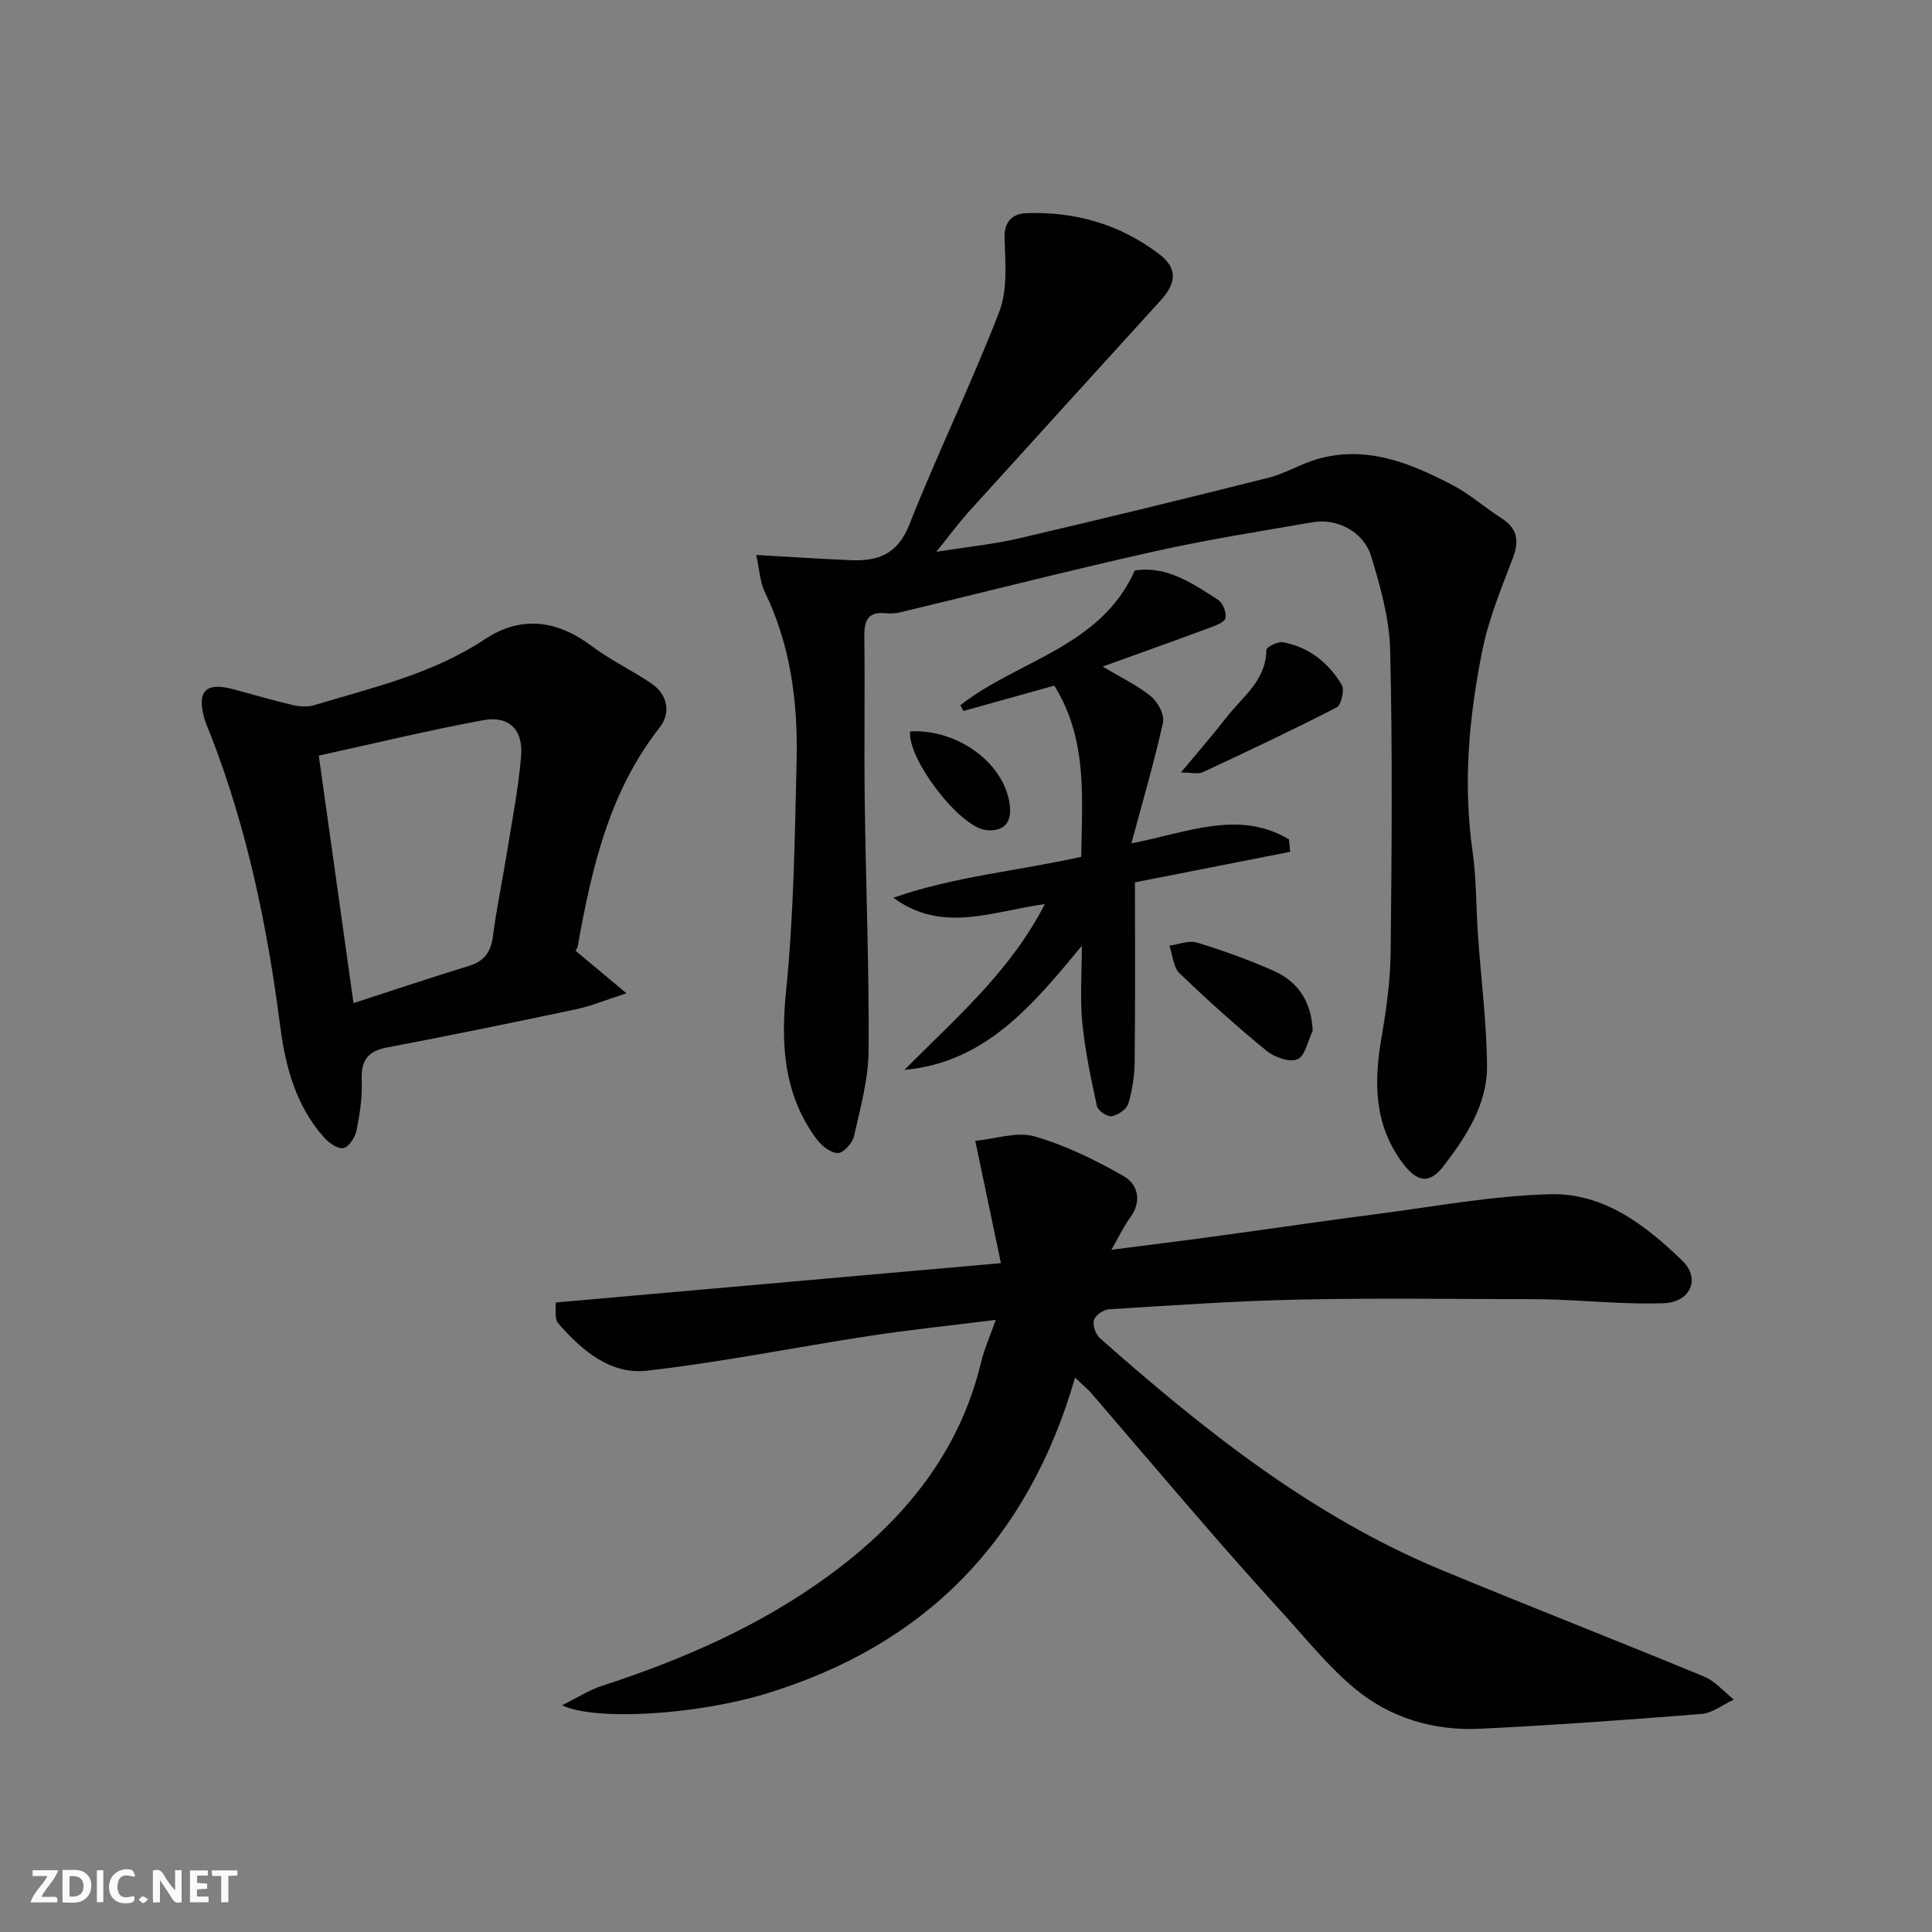 <svg enable-background="new 0 0 400 400" viewBox="0 0 400 400" xmlns="http://www.w3.org/2000/svg"><rect x="0" y="0" width="400" height="400" fill="#808080" stroke="none"/><g fill="#fafafb"><path d="m37.59 393.81c-.92.31-1.52.05-2-.78-.7-1.2-1.52-2.34-2.47-3.78v4.59c-.55.03-.95.05-1.41.07-.03-.37-.06-.64-.06-.91 0-1.91 0-3.81 0-5.7 1.13-.41 1.77-.03 2.29.91.62 1.11 1.38 2.14 2.31 3.19v-4.2h1.35v6.61z"/><path d="m12.94 393.88v-6.75c1.9.19 3.93-.54 5.37 1.29.8 1.01.78 2.88.03 3.97-1.37 1.97-3.4 1.51-5.4 1.49m1.45-1.22c2.04.12 2.92-.58 2.89-2.21-.03-1.51-.98-2.19-2.89-2z"/><path d="m11.81 393.87h-5.49c.68-2.18 2.47-3.48 3.51-5.45h-3.08v-1.21h5.29c-.71 2.13-2.44 3.48-3.47 5.51.86 0 1.63.04 2.39-.01.79-.05 1.14.21.85 1.16"/><path d="m39.33 393.86v-6.61h3.7v1.07h-2.22v1.52c.68.04 1.34.09 2.07.13v1.07c-.72.05-1.38.09-2.1.14v1.48h2.4v1.19h-3.85z"/><path d="m27.71 388.56c-1.15-.3-2.46-.61-3.1.64-.37.73-.41 1.93-.06 2.67.63 1.35 1.99.93 3.17.68.35.94-.01 1.32-.93 1.46-1.62.25-3.05-.27-3.76-1.48-.73-1.24-.6-3.03.31-4.17.88-1.11 2.71-1.7 4-1.16.32.13.44.74.65 1.12-.1.08-.19.16-.28.24"/><path d="m49.15 387.24v1.07c-.59.02-1.17.05-1.87.08v5.44h-1.48v-5.44h-1.85c-.05-.4-.08-.73-.13-1.15z"/><path d="m20.06 387.21h1.33v6.62h-1.33z"/><path d="m30.68 393.25c-.49.38-.8.79-1.05.76-.32-.05-.6-.45-.9-.7.26-.24.51-.64.8-.67.29-.04.62.3 1.15.61"/></g><path d="m222.58 285.23c-9.79 33.86-31.22 55.45-63.97 65.42-14.79 4.5-35.61 5.64-42.24 2.41 3.2-1.58 5.58-3.15 8.21-4 16.84-5.5 32.95-12.49 47.29-23.05 15.2-11.19 26.69-25.08 31.24-43.92.68-2.82 1.89-5.52 3.05-8.82-9 1.13-17.66 2.02-26.25 3.33-15.32 2.34-30.55 5.44-45.93 7.18-7.62.87-13.54-4.19-18.44-9.84-.29-.34-.42-.89-.47-1.36-.08-.65-.02-1.32-.02-2.91 30.6-2.71 61.15-5.41 92.18-8.15-1.69-8.03-3.34-15.94-5.31-25.32 4.24-.41 8.64-1.97 12.28-.92 6.44 1.86 12.66 4.91 18.51 8.27 2.75 1.58 3.81 5.02 1.37 8.4-1.48 2.05-2.57 4.37-3.97 6.8 7.43-.96 14.38-1.81 21.32-2.76 11.34-1.54 22.67-3.22 34.02-4.69 11.86-1.53 23.72-3.77 35.61-4.05 11-.26 19.74 6.45 27.31 13.84 3.77 3.68 1.57 8.55-3.93 8.73-7.42.25-14.86-.46-22.3-.75-1.5-.06-3-.08-4.5-.09-16.16-.01-32.33-.26-48.49.08-13.21.27-26.4 1.2-39.59 2.02-1.13.07-2.81 1.26-3.08 2.25-.3 1.07.37 2.95 1.26 3.74 21.53 19.03 43.92 36.87 70.78 48.01 18.03 7.48 36.23 14.56 54.28 22.03 2.32.96 4.13 3.14 6.17 4.76-2.22 1.03-4.39 2.8-6.68 2.98-15.28 1.23-30.57 2.32-45.88 3.07-9.59.47-18.61-2.24-25.97-8.37-5.43-4.52-9.94-10.17-14.73-15.42-5.33-5.85-10.58-11.77-15.77-17.75-8.08-9.32-16.07-18.72-24.11-28.07-.67-.74-1.46-1.36-3.25-3.08z" fill="#010100"/><path d="m156.57 114.9c7.28.41 13.43.82 19.59 1.08 5.59.24 9.67-1.21 12.09-7.32 5.87-14.84 12.88-29.22 18.63-44.1 1.76-4.56 1.27-10.14 1.1-15.23-.12-3.65 1.83-5.1 4.52-5.2 10.08-.36 19.44 2.32 27.49 8.48 3.82 2.92 3.63 5.94.32 9.58-13.26 14.6-26.54 29.17-39.77 43.8-2.08 2.31-3.93 4.83-6.68 8.25 6.28-1 11.78-1.54 17.12-2.78 17.26-4.03 34.49-8.23 51.68-12.56 3.44-.87 6.59-2.84 10.01-3.83 10.21-2.96 19.32.79 28.09 5.38 3.59 1.88 6.69 4.66 10.13 6.86 3.38 2.16 3.66 4.76 2.29 8.35-2.37 6.21-4.95 12.45-6.26 18.92-2.78 13.74-4.05 27.63-2.04 41.69.81 5.7.71 11.52 1.11 17.28.63 9.03 1.8 18.06 1.88 27.09.08 7.99-4.32 14.68-8.98 20.76-3.05 3.97-5.65 3.29-8.68-.86-5.79-7.92-5.75-16.66-4.17-25.82 1-5.8 1.82-11.71 1.88-17.59.22-20.82.4-41.66-.1-62.47-.15-6.54-2.01-13.17-3.94-19.5-1.55-5.09-7.05-7.91-12.1-7.04-11.08 1.91-22.2 3.67-33.16 6.13-17.46 3.91-34.8 8.34-52.21 12.52-.95.23-1.99.3-2.96.2-3.63-.4-4.54 1.36-4.5 4.71.14 11.33-.06 22.66.08 33.99.23 17.26.92 34.53.81 51.79-.04 5.93-1.7 11.89-3.02 17.75-.32 1.44-2.22 3.55-3.35 3.52-1.53-.04-3.42-1.54-4.44-2.93-6.79-9.25-7.4-19.53-6.27-30.73 1.58-15.77 1.8-31.7 2.17-47.56.28-12.03-1.21-23.84-6.57-34.91-1.02-2.1-1.11-4.63-1.79-7.7z" fill="#010100"/><path d="m119.16 196.84c3.34 2.79 6.2 5.18 10.54 8.81-4.37 1.41-7.32 2.65-10.4 3.3-13.05 2.76-26.12 5.44-39.23 7.93-4.09.78-5.34 2.84-5.18 6.83.14 3.4-.38 6.88-1.05 10.24-.29 1.44-1.5 3.41-2.68 3.74-1.07.3-3-1-3.99-2.1-5.9-6.57-8.07-14.7-9.17-23.2-2.65-20.57-6.82-40.78-14.37-60.18-.47-1.21-1.03-2.4-1.37-3.64-1.51-5.54.4-7.38 6.06-5.87 4.08 1.09 8.13 2.3 12.24 3.26 1.44.34 3.13.45 4.52.03 12.11-3.65 24.49-6.47 35.3-13.64 7.54-5 14.99-3.97 22.19 1.46 3.88 2.92 8.39 5 12.39 7.77 3.36 2.33 3.92 6.1 1.61 9.05-10.46 13.32-14.05 29.1-16.94 45.19-.06.45-.39.86-.47 1.02zm-45.97 10.84c8.12-2.63 15.99-5.27 23.92-7.71 3.18-.98 4.54-2.9 4.95-6.16.7-5.49 1.86-10.92 2.74-16.38 1.11-6.93 2.49-13.84 3.09-20.82.48-5.54-2.52-8.49-7.86-7.5-11.44 2.11-22.75 4.86-34.03 7.33 2.49 17.76 4.8 34.24 7.19 51.24z" fill="#010100"/><path d="m187.25 221.51c10.55-10.66 21.9-20.33 29.08-34.34-10.94 1.54-21.29 6.13-31.37-1.3 12.48-4.38 25.64-5.54 38.9-8.47.14-11.92 1.41-24.25-5.58-35.45-6.42 1.79-12.62 3.52-18.81 5.25-.21-.4-.43-.79-.64-1.19 11.85-9.32 29.04-12 36.11-27.89 6.55-1.06 11.91 2.63 17.26 6.07.98.63 1.78 2.66 1.52 3.78-.21.9-2.08 1.57-3.34 2.03-6.99 2.59-14.02 5.09-22.07 8 4.13 2.49 7.38 4.01 10.05 6.23 1.39 1.16 2.78 3.77 2.43 5.35-1.82 8.2-4.19 16.27-6.55 25.03 11.59-2.23 22.26-7.05 32.63-.82.08.86.16 1.72.24 2.57-10.55 2.08-21.1 4.15-32.13 6.32 0 12.22.08 24.68-.06 37.15-.03 2.91-.48 5.91-1.32 8.68-.35 1.16-2.14 2.36-3.44 2.59-.9.16-2.84-1.13-3.04-2.05-1.25-5.71-2.46-11.46-3.04-17.27-.49-4.94-.1-9.96-.1-15.97-10.23 12.39-19.99 24.18-36.73 25.7z" fill="#010100"/><path d="m271.78 213.42c-1.01 2.06-1.56 5.21-3.16 5.89-1.63.7-4.78-.43-6.43-1.78-6.21-5.09-12.21-10.46-17.99-16.04-1.31-1.27-1.42-3.77-2.09-5.71 1.91-.25 4.03-1.14 5.71-.63 5.39 1.65 10.74 3.56 15.89 5.86 4.99 2.25 7.8 6.24 8.07 12.41z" fill="#010100"/><path d="m244.49 159.94c3.49-4.2 6.57-7.72 9.43-11.41 3.32-4.28 8.22-7.63 8.27-13.97 0-.58 2.35-1.79 3.4-1.6 5.4.99 9.47 4.24 12.21 8.84.62 1.04-.1 4.17-1.06 4.66-9.13 4.7-18.42 9.08-27.73 13.42-.94.44-2.28.06-4.52.06z" fill="#010100"/><path d="m188.44 151.42c10.15-.5 19.85 6.92 20.66 15.62.35 3.79-1.83 5.1-4.83 4.84-5.59-.5-16.48-14.88-15.83-20.46z" fill="#010100"/></svg>